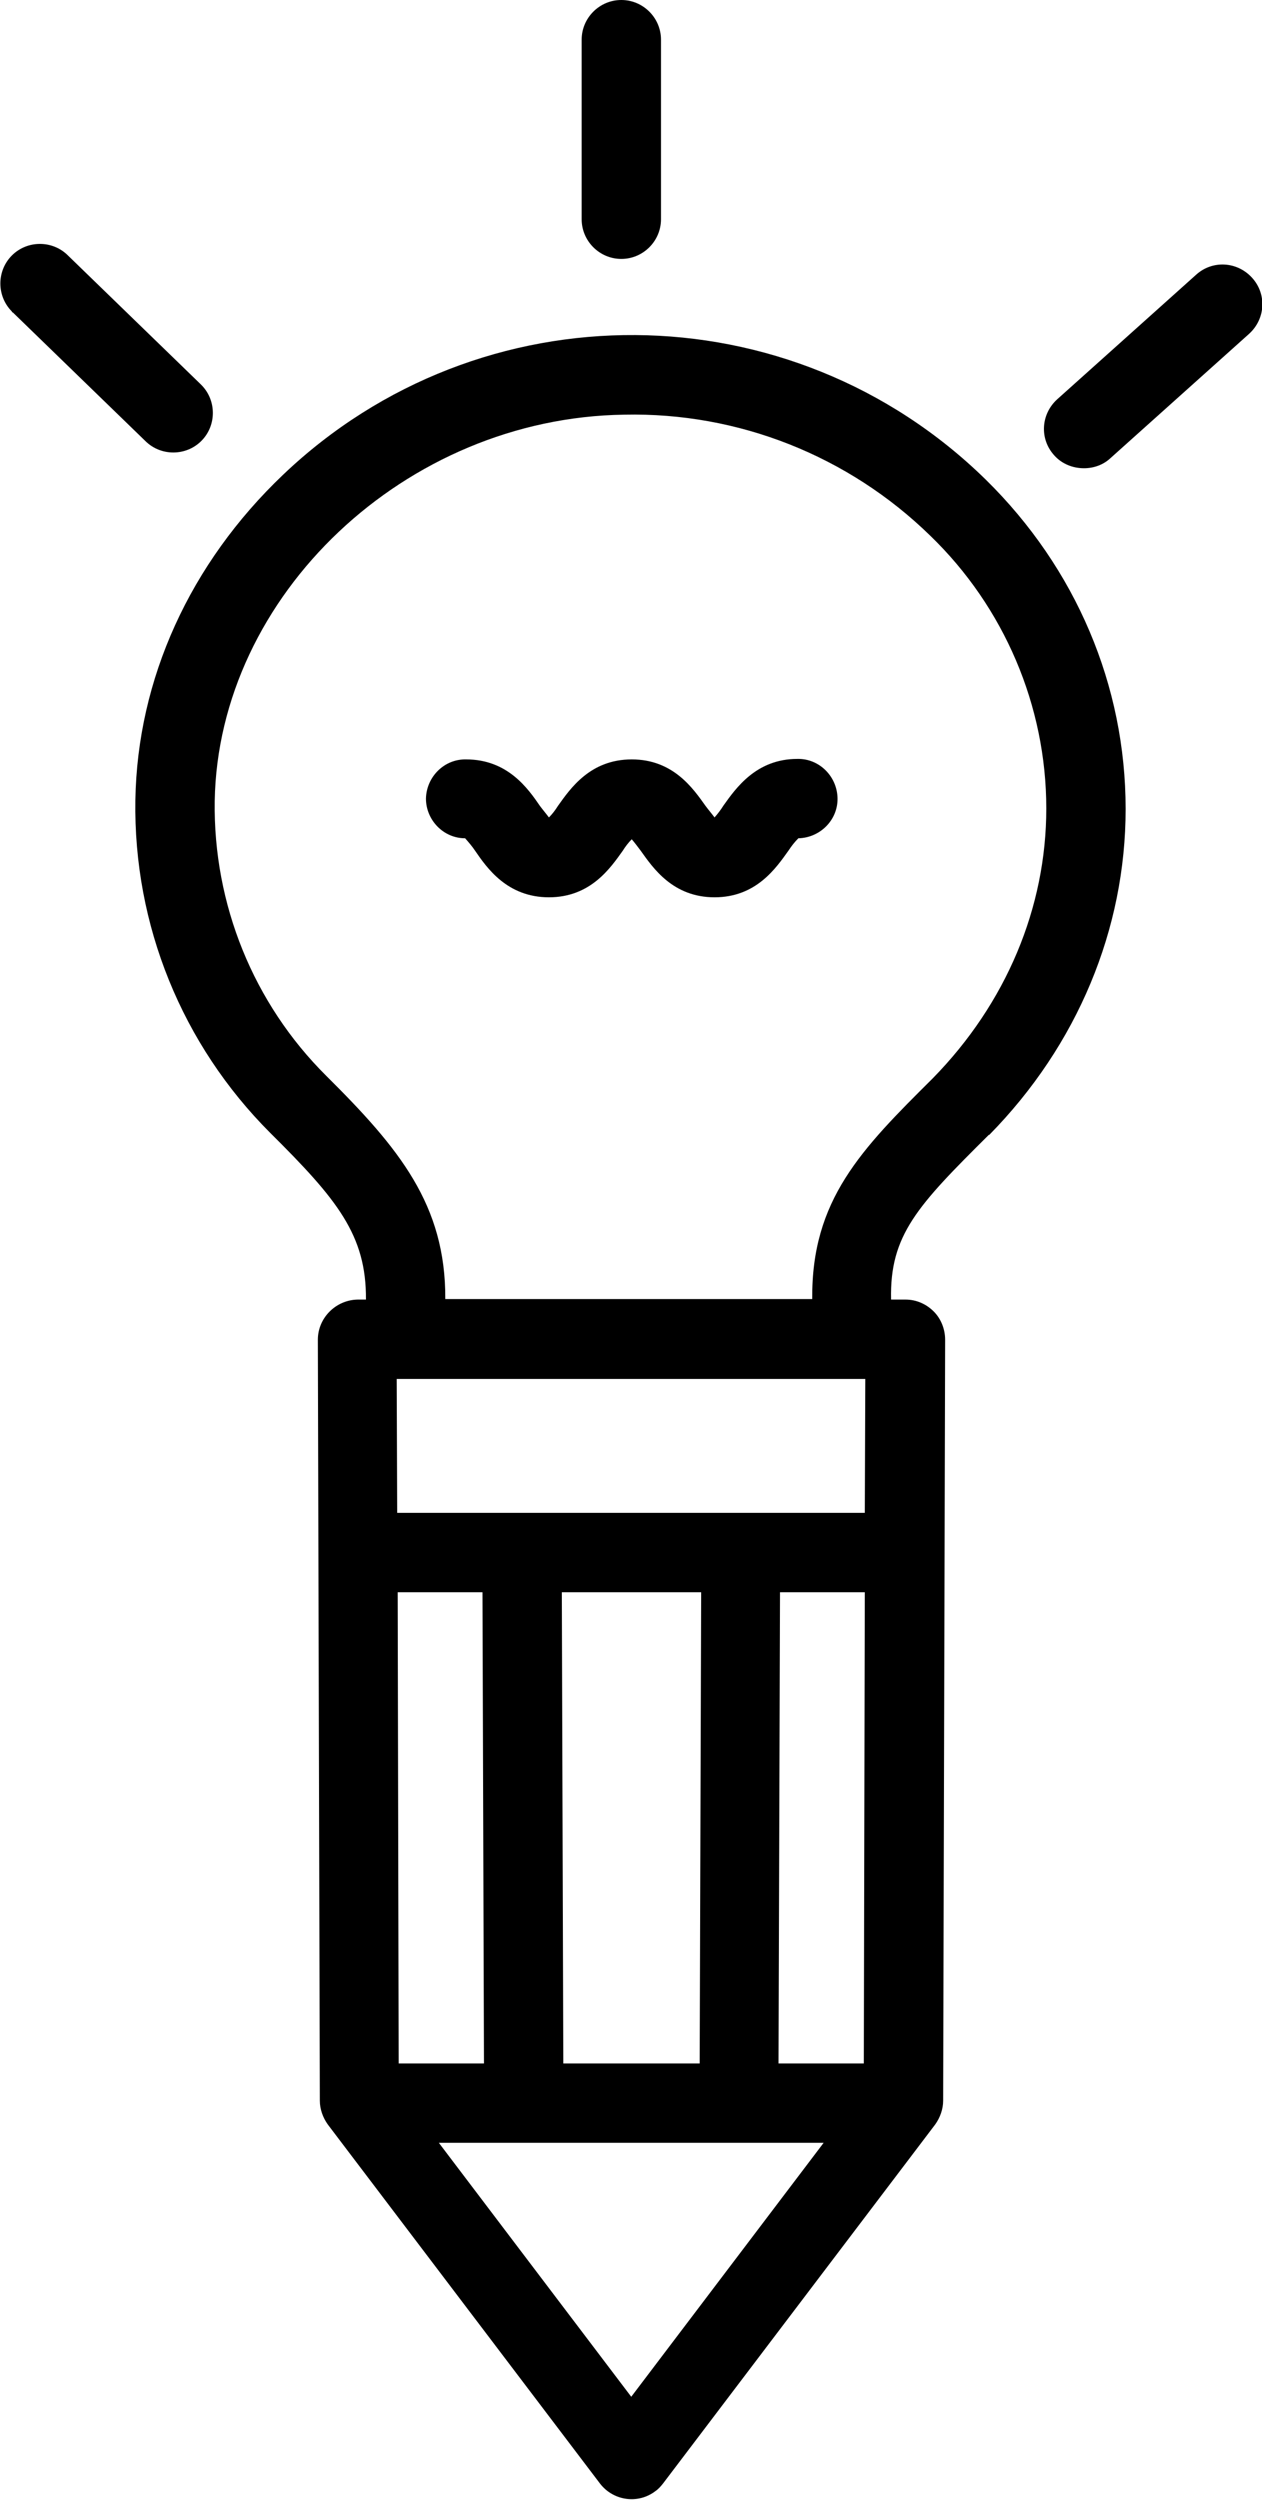 <?xml version="1.0" encoding="utf-8"?>
<!-- Generator: Adobe Illustrator 24.2.3, SVG Export Plug-In . SVG Version: 6.00 Build 0)  -->
<svg version="1.1" id="Layer_1" xmlns="http://www.w3.org/2000/svg" xmlns:xlink="http://www.w3.org/1999/xlink" x="0px" y="0px"
	 viewBox="0 0 254.5 504" style="enable-background:new 0 0 254.5 504;" xml:space="preserve">
<g>
	<path d="M54.5,228.4C68,241.8,73.9,249,73.8,262h-1.7c-4.4,0.1-8,3.7-8,8.1l0.4,153.4c0,1.7,0.6,3.4,1.6,4.8l54.9,72.4
		c2.7,3.5,7.7,4.2,11.2,1.5c0.6-0.4,1.1-1,1.5-1.5l54.9-72.4c1-1.4,1.6-3.1,1.6-4.8l0.4-153.4c0-2.1-0.8-4.2-2.3-5.7
		c-1.5-1.5-3.5-2.4-5.7-2.4h-2.9c-0.3-13,5.3-18.9,19.7-33.2c0,0,0.1,0,0.1,0c17.8-18.1,27.5-41.5,27.5-65.7
		c0-24.9-10-48.5-28.2-66.4C159.5,58.2,96.9,57.8,57.1,95.7c-18.8,17.9-29.4,41.2-29.8,65.6C26.9,186.5,36.7,210.6,54.5,228.4z
		 M174.5,278l-0.1,27H80.1l-0.1-27H174.5z M157,416l0.3-95h17.1l-0.2,95H157z M80.4,416l-0.2-95h17.1l0.3,95H80.4z M113.6,416
		l-0.3-95h28.1l-0.3,95H113.6z M127.3,483.2L88.5,432h77.6L127.3,483.2z M125.9,83.6c23-0.5,45.2,8.3,61.7,24.4
		c14.9,14.4,23.4,34.3,23.4,55c0,20-8.1,39.3-22.9,54.4c-14.4,14.3-24.5,24.5-24.3,44.5h-74c0.1-19-9.3-30.4-24-45
		c-14.7-14.6-22.8-34.6-22.5-55.4C44,120,81.8,84.2,125.9,83.6z"/>
	<path d="M125.3,52.2c4.4,0,8-3.6,8-8V8c0-4.4-3.6-8-8-8s-8,3.6-8,8v36.2C117.3,48.6,120.9,52.2,125.3,52.2z"/>
	<path d="M218.6,94.4c2,0,3.9-0.7,5.3-2l28-25.1c3.3-3,3.6-8,0.6-11.3c-3-3.3-8-3.6-11.3-0.6l0,0l-28,25.1c-3.3,3-3.6,8-0.6,11.3
		C214.1,93.5,216.3,94.4,218.6,94.4z"/>
	<path d="M29.3,88.9c3.1,3.1,8.2,3.1,11.3,0s3.1-8.2,0-11.3c-0.1-0.1-0.1-0.1-0.2-0.2L13.7,51.5c-3.1-3.1-8.2-3.1-11.3,0
		s-3.1,8.2,0,11.3C2.4,62.9,2.5,63,2.6,63L29.3,88.9z"/>
	<path d="M93.8,169c0.7,0.8,1.4,1.6,2,2.5c2.4,3.5,6.5,9.4,14.9,9.4s12.4-5.9,14.9-9.4c0.5-0.8,1.1-1.6,1.8-2.3
		c0.6,0.7,1.2,1.5,1.8,2.3c2.5,3.5,6.5,9.4,14.9,9.4s12.4-5.9,14.9-9.4c0.6-0.9,1.2-1.7,2-2.5c4.4-0.1,8-3.7,7.9-8.1
		c-0.1-4.4-3.7-8-8.1-7.9c-8.3,0-12.4,5.9-14.9,9.4c-0.5,0.8-1.1,1.6-1.8,2.4c-0.6-0.8-1.2-1.5-1.8-2.3c-2.5-3.5-6.5-9.4-14.9-9.4
		s-12.4,5.9-14.9,9.4c-0.5,0.8-1.1,1.6-1.8,2.3c-0.6-0.8-1.2-1.5-1.8-2.3c-2.4-3.5-6.5-9.4-14.9-9.4c-4.4-0.1-8,3.5-8.1,7.9
		C85.9,165.3,89.4,169,93.8,169L93.8,169z"/>
</g>
</svg>
